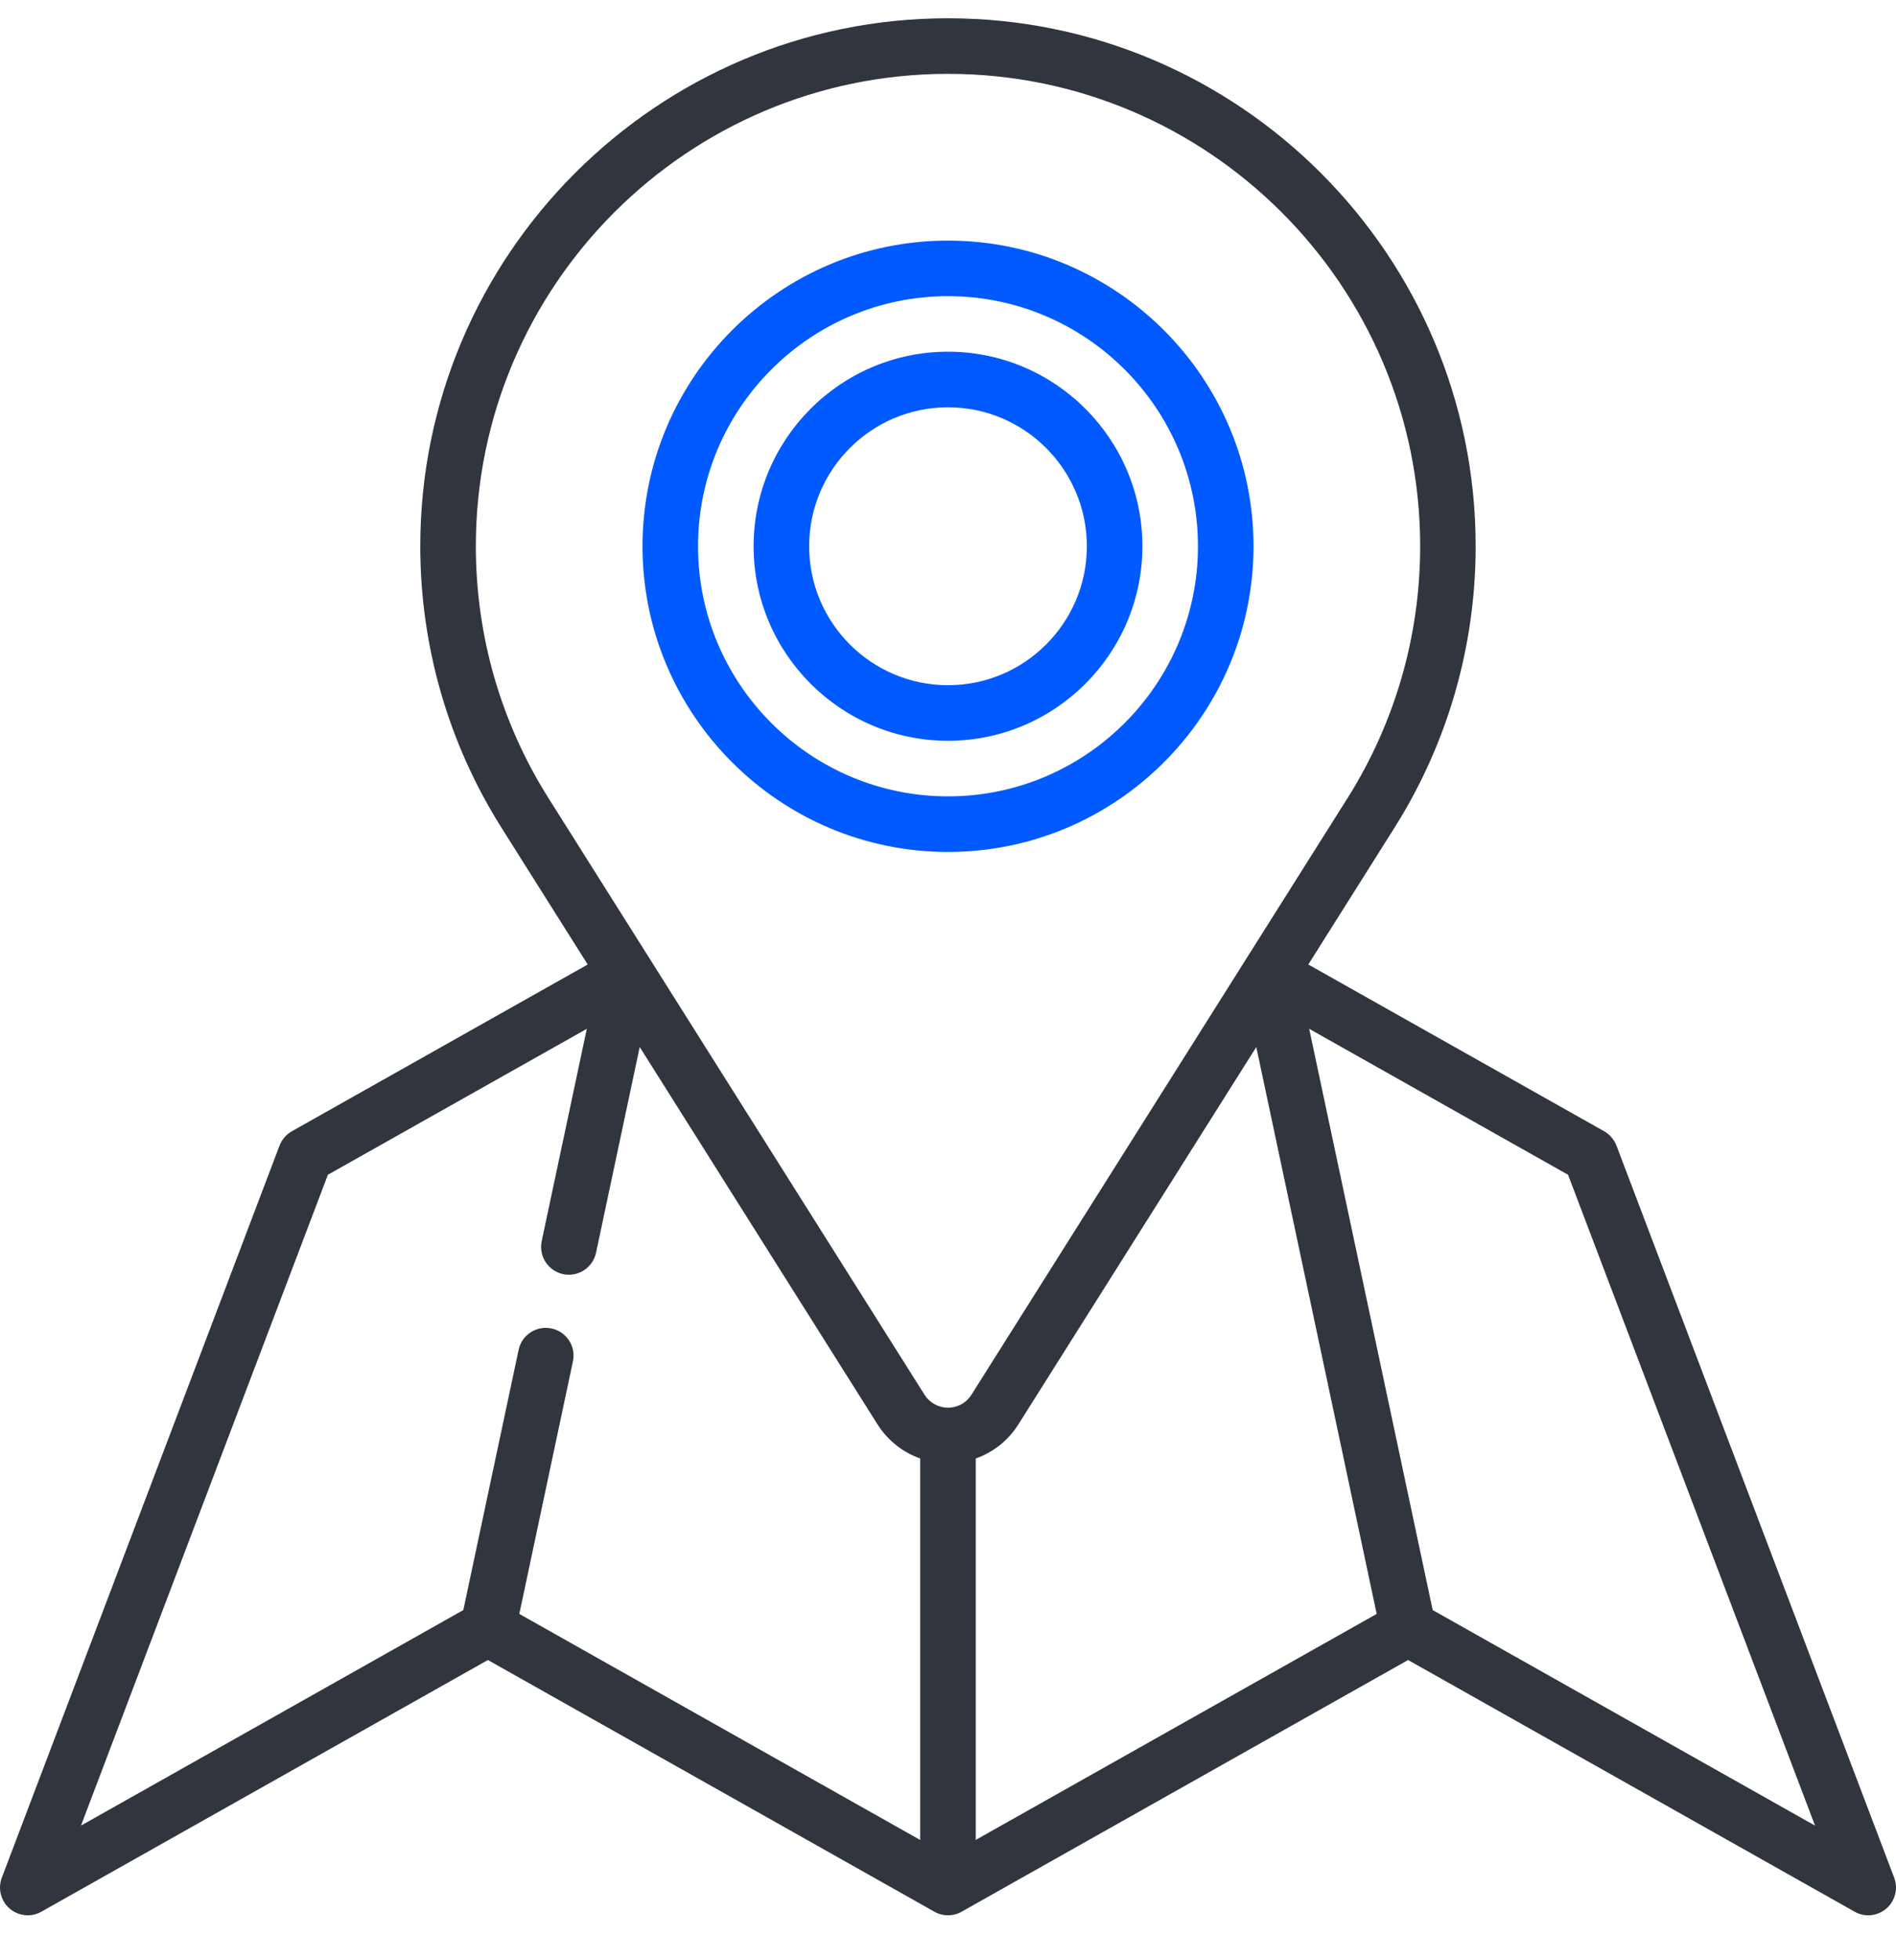 <svg width="30" height="31" viewBox="0 0 30 31" fill="none" xmlns="http://www.w3.org/2000/svg">
<g id="Frame" clip-path="url(#clip0_12252_66391)">
<g id="Group">
<path id="Vector" d="M29.971 29.694L25.577 18.117C25.54 18.021 25.471 17.941 25.382 17.89L20.701 15.253L22.067 13.086C22.906 11.755 23.349 10.217 23.349 8.639C23.349 4.035 19.604 0.289 15 0.289C10.396 0.289 6.65 4.035 6.65 8.639C6.65 10.218 7.094 11.756 7.933 13.087L9.299 15.253L4.618 17.89C4.529 17.941 4.46 18.021 4.423 18.117L0.029 29.694C-0.003 29.778 -0.009 29.87 0.014 29.958C0.036 30.045 0.084 30.124 0.153 30.183C0.221 30.241 0.306 30.278 0.396 30.287C0.486 30.296 0.576 30.277 0.655 30.232L7.72 26.252L14.784 30.232C14.85 30.27 14.924 30.289 15 30.289C15.075 30.289 15.15 30.27 15.216 30.232L22.28 26.252L29.345 30.232C29.423 30.277 29.514 30.296 29.604 30.287C29.693 30.278 29.778 30.242 29.847 30.183C29.915 30.124 29.964 30.045 29.986 29.958C30.009 29.87 30.003 29.778 29.971 29.694ZM15.439 23.065C15.719 22.966 15.957 22.776 16.114 22.525C16.137 22.49 19.878 16.558 19.878 16.558L21.783 25.523L15.439 29.097V23.065ZM8.676 12.618C7.926 11.428 7.529 10.052 7.529 8.639C7.529 4.519 10.88 1.168 15 1.168C19.119 1.168 22.471 4.519 22.471 8.639C22.471 10.051 22.074 11.427 21.324 12.618C21.265 12.711 15.475 21.893 15.374 22.052C15.373 22.053 15.372 22.054 15.371 22.056C15.29 22.185 15.151 22.262 15 22.262C14.849 22.262 14.709 22.184 14.628 22.056C14.569 21.963 8.767 12.762 8.678 12.621L8.676 12.618ZM5.188 18.578L9.285 16.27L8.571 19.628C8.558 19.692 8.558 19.758 8.574 19.822C8.589 19.886 8.618 19.945 8.66 19.996C8.701 20.047 8.753 20.088 8.812 20.116C8.871 20.144 8.936 20.159 9.001 20.159C9.102 20.159 9.2 20.124 9.278 20.061C9.356 19.997 9.41 19.909 9.431 19.811L10.122 16.558L13.885 22.526C14.043 22.776 14.281 22.966 14.56 23.065V29.098L8.217 25.523L9.065 21.53C9.077 21.473 9.078 21.415 9.068 21.358C9.057 21.302 9.036 21.247 9.004 21.199C8.973 21.151 8.932 21.109 8.885 21.076C8.837 21.044 8.783 21.021 8.727 21.009C8.671 20.997 8.612 20.996 8.556 21.006C8.499 21.017 8.445 21.038 8.396 21.07C8.348 21.101 8.306 21.142 8.273 21.189C8.241 21.237 8.218 21.291 8.206 21.347L7.331 25.462L1.281 28.871L5.188 18.578ZM22.669 25.462L20.715 16.27L24.811 18.578L28.719 28.871L22.669 25.462Z" fill="#30353E"/>
<path id="Vector_2" d="M19.834 8.639C19.834 5.973 17.665 3.805 15 3.805C12.335 3.805 10.166 5.973 10.166 8.639C10.166 11.304 12.335 13.473 15 13.473C17.665 13.473 19.834 11.304 19.834 8.639ZM11.045 8.639C11.045 6.458 12.819 4.684 15 4.684C17.181 4.684 18.955 6.458 18.955 8.639C18.955 10.819 17.181 12.594 15 12.594C12.819 12.594 11.045 10.819 11.045 8.639Z" fill="#005AFF"/>
<path id="Vector_3" d="M18.076 8.639C18.076 6.942 16.696 5.562 15 5.562C13.304 5.562 11.924 6.942 11.924 8.639C11.924 10.335 13.304 11.715 15 11.715C16.696 11.715 18.076 10.335 18.076 8.639ZM12.803 8.639C12.803 7.427 13.788 6.441 15 6.441C16.212 6.441 17.197 7.427 17.197 8.639C17.197 9.85 16.212 10.836 15 10.836C13.788 10.836 12.803 9.85 12.803 8.639Z" fill="#005AFF"/>
</g>
</g>
<defs>
<clipPath id="clip0_12252_66391">
<rect width="30" height="30" fill="white" transform="translate(0 0.289)"/>
</clipPath>
</defs>
</svg>
